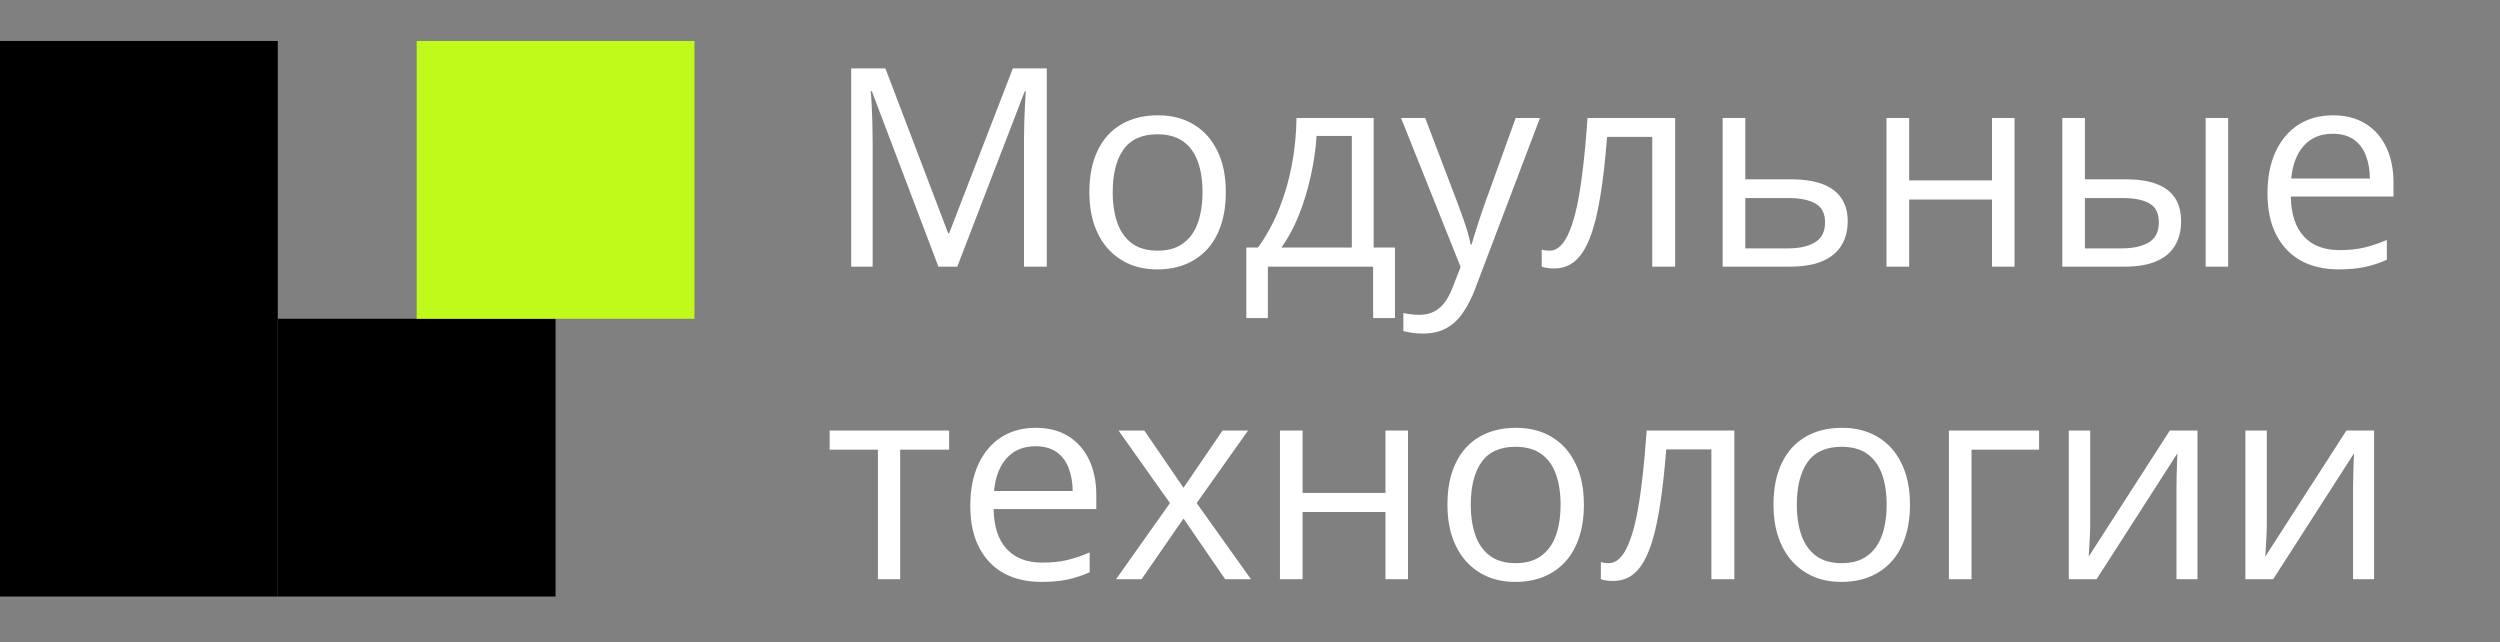 <svg width="144" height="37" viewBox="0 0 144 37" fill="none" xmlns="http://www.w3.org/2000/svg">
<rect x="0" y="0" width="144" height="37" fill="#808080" stroke="none"/>
<g clip-path="url(#clip0_442_1903)">
<path d="M54.053 15.36L50.217 5.251H50.154C50.175 5.465 50.193 5.725 50.209 6.032C50.225 6.34 50.238 6.675 50.248 7.04C50.258 7.399 50.264 7.767 50.264 8.142V15.36H49.029V3.938H50.998L54.615 13.438H54.67L58.342 3.938H60.295V15.36H58.982V8.048C58.982 7.709 58.988 7.371 58.998 7.032C59.008 6.688 59.022 6.366 59.037 6.063C59.053 5.756 59.068 5.491 59.084 5.267H59.022L55.139 15.36H54.053ZM70.607 11.063C70.607 11.767 70.516 12.394 70.334 12.946C70.152 13.498 69.889 13.964 69.545 14.345C69.201 14.725 68.784 15.017 68.295 15.22C67.811 15.418 67.261 15.517 66.647 15.517C66.074 15.517 65.547 15.418 65.068 15.22C64.594 15.017 64.183 14.725 63.834 14.345C63.49 13.964 63.222 13.498 63.029 12.946C62.842 12.394 62.748 11.767 62.748 11.063C62.748 10.126 62.907 9.329 63.225 8.673C63.542 8.011 63.995 7.509 64.584 7.165C65.178 6.816 65.883 6.642 66.701 6.642C67.482 6.642 68.165 6.816 68.748 7.165C69.337 7.514 69.792 8.019 70.115 8.681C70.443 9.337 70.607 10.131 70.607 11.063ZM64.092 11.063C64.092 11.751 64.183 12.347 64.365 12.852C64.547 13.358 64.829 13.748 65.209 14.024C65.589 14.3 66.079 14.438 66.678 14.438C67.272 14.438 67.758 14.3 68.139 14.024C68.524 13.748 68.808 13.358 68.99 12.852C69.172 12.347 69.264 11.751 69.264 11.063C69.264 10.381 69.172 9.793 68.99 9.298C68.808 8.798 68.527 8.412 68.147 8.142C67.766 7.871 67.274 7.735 66.67 7.735C65.779 7.735 65.126 8.03 64.709 8.618C64.297 9.207 64.092 10.022 64.092 11.063ZM79.123 6.798V14.259H80.35V18.321H79.092V15.36H73.029V18.321H71.787V14.259H72.459C72.949 13.582 73.355 12.839 73.678 12.032C74.001 11.225 74.245 10.379 74.412 9.493C74.579 8.603 74.667 7.704 74.678 6.798H79.123ZM77.865 7.829H75.834C75.787 8.59 75.675 9.363 75.498 10.149C75.326 10.936 75.097 11.686 74.811 12.399C74.524 13.108 74.191 13.727 73.811 14.259H77.865V7.829ZM80.701 6.798H82.092L83.982 11.767C84.092 12.058 84.193 12.339 84.287 12.61C84.381 12.876 84.464 13.131 84.537 13.376C84.61 13.621 84.667 13.858 84.709 14.087H84.764C84.837 13.826 84.941 13.485 85.076 13.063C85.212 12.636 85.357 12.201 85.514 11.759L87.303 6.798H88.701L84.975 16.618C84.777 17.144 84.545 17.602 84.279 17.993C84.019 18.384 83.701 18.683 83.326 18.892C82.951 19.105 82.498 19.212 81.967 19.212C81.722 19.212 81.506 19.196 81.318 19.165C81.131 19.139 80.969 19.108 80.834 19.071V18.032C80.949 18.058 81.087 18.082 81.248 18.102C81.415 18.123 81.587 18.134 81.764 18.134C82.087 18.134 82.365 18.071 82.6 17.946C82.839 17.826 83.045 17.649 83.217 17.415C83.389 17.181 83.537 16.902 83.662 16.579L84.131 15.376L80.701 6.798ZM96.49 15.36H95.17V7.884H92.568C92.464 9.233 92.331 10.389 92.17 11.352C92.014 12.311 91.816 13.095 91.576 13.704C91.342 14.308 91.055 14.754 90.717 15.04C90.383 15.321 89.985 15.462 89.522 15.462C89.381 15.462 89.248 15.454 89.123 15.438C88.998 15.423 88.891 15.397 88.803 15.36V14.376C88.87 14.397 88.941 14.412 89.014 14.423C89.092 14.433 89.172 14.438 89.256 14.438C89.49 14.438 89.704 14.342 89.897 14.149C90.094 13.951 90.272 13.655 90.428 13.259C90.589 12.863 90.732 12.363 90.857 11.759C90.982 11.149 91.092 10.433 91.186 9.61C91.284 8.782 91.37 7.845 91.443 6.798H96.49V15.36ZM100.529 10.329H103.154C103.883 10.329 104.49 10.42 104.975 10.602C105.459 10.785 105.821 11.056 106.061 11.415C106.305 11.774 106.428 12.22 106.428 12.751C106.428 13.282 106.308 13.743 106.068 14.134C105.834 14.524 105.469 14.826 104.975 15.04C104.485 15.254 103.852 15.36 103.076 15.36H99.225V6.798H100.529V10.329ZM105.123 12.813C105.123 12.287 104.936 11.923 104.561 11.72C104.191 11.511 103.673 11.407 103.006 11.407H100.529V14.306H103.014C103.639 14.306 104.146 14.191 104.537 13.962C104.928 13.727 105.123 13.345 105.123 12.813ZM109.967 6.798V10.392H114.74V6.798H116.037V15.36H114.74V11.493H109.967V15.36H108.662V6.798H109.967ZM118.787 15.36V6.798H120.092V10.329H122.436C123.165 10.329 123.764 10.42 124.232 10.602C124.706 10.785 125.058 11.056 125.287 11.415C125.516 11.774 125.631 12.22 125.631 12.751C125.631 13.282 125.516 13.743 125.287 14.134C125.063 14.524 124.709 14.826 124.225 15.04C123.745 15.254 123.12 15.36 122.35 15.36H118.787ZM120.092 14.306H122.225C122.87 14.306 123.386 14.191 123.771 13.962C124.157 13.733 124.35 13.35 124.35 12.813C124.35 12.287 124.17 11.923 123.811 11.72C123.451 11.511 122.936 11.407 122.264 11.407H120.092V14.306ZM127.045 15.36V6.798H128.342V15.36H127.045ZM134.381 6.642C135.11 6.642 135.735 6.803 136.256 7.126C136.777 7.449 137.175 7.902 137.451 8.485C137.727 9.063 137.865 9.741 137.865 10.517V11.321H131.951C131.967 12.326 132.217 13.092 132.701 13.618C133.186 14.144 133.868 14.407 134.748 14.407C135.29 14.407 135.769 14.358 136.186 14.259C136.602 14.16 137.035 14.014 137.482 13.821V14.962C137.05 15.155 136.62 15.295 136.193 15.384C135.771 15.472 135.271 15.517 134.693 15.517C133.87 15.517 133.152 15.35 132.537 15.017C131.928 14.678 131.454 14.183 131.115 13.532C130.777 12.881 130.607 12.084 130.607 11.142C130.607 10.22 130.761 9.423 131.068 8.751C131.381 8.074 131.818 7.553 132.381 7.188C132.949 6.824 133.615 6.642 134.381 6.642ZM134.365 7.704C133.673 7.704 133.12 7.931 132.709 8.384C132.298 8.837 132.053 9.47 131.975 10.282H136.506C136.501 9.772 136.42 9.324 136.264 8.938C136.113 8.548 135.881 8.246 135.568 8.032C135.256 7.813 134.855 7.704 134.365 7.704ZM54.67 25.899H51.85V33.36H50.568V25.899H47.787V24.798H54.67V25.899ZM59.662 24.642C60.391 24.642 61.016 24.803 61.537 25.126C62.058 25.449 62.456 25.902 62.732 26.485C63.008 27.064 63.147 27.741 63.147 28.517V29.321H57.232C57.248 30.326 57.498 31.092 57.982 31.618C58.467 32.144 59.149 32.407 60.029 32.407C60.571 32.407 61.05 32.358 61.467 32.259C61.883 32.16 62.316 32.014 62.764 31.821V32.962C62.331 33.155 61.902 33.295 61.475 33.384C61.053 33.472 60.553 33.517 59.975 33.517C59.152 33.517 58.433 33.35 57.818 33.017C57.209 32.678 56.735 32.183 56.397 31.532C56.058 30.881 55.889 30.084 55.889 29.142C55.889 28.22 56.042 27.423 56.35 26.751C56.662 26.074 57.1 25.553 57.662 25.189C58.23 24.824 58.897 24.642 59.662 24.642ZM59.647 25.704C58.954 25.704 58.402 25.931 57.99 26.384C57.579 26.837 57.334 27.47 57.256 28.282H61.787C61.782 27.772 61.701 27.324 61.545 26.939C61.394 26.548 61.162 26.246 60.85 26.032C60.537 25.814 60.136 25.704 59.647 25.704ZM67.389 28.977L64.428 24.798H65.912L68.17 28.095L70.42 24.798H71.889L68.928 28.977L72.053 33.36H70.568L68.17 29.868L65.756 33.36H64.287L67.389 28.977ZM75.029 24.798V28.392H79.803V24.798H81.1V33.36H79.803V29.493H75.029V33.36H73.725V24.798H75.029ZM91.232 29.064C91.232 29.767 91.141 30.394 90.959 30.946C90.777 31.498 90.514 31.965 90.17 32.345C89.826 32.725 89.409 33.017 88.92 33.22C88.436 33.418 87.886 33.517 87.272 33.517C86.699 33.517 86.172 33.418 85.693 33.22C85.219 33.017 84.808 32.725 84.459 32.345C84.115 31.965 83.847 31.498 83.654 30.946C83.467 30.394 83.373 29.767 83.373 29.064C83.373 28.126 83.532 27.329 83.85 26.673C84.167 26.011 84.62 25.509 85.209 25.165C85.803 24.816 86.508 24.642 87.326 24.642C88.107 24.642 88.79 24.816 89.373 25.165C89.962 25.514 90.417 26.019 90.74 26.681C91.068 27.337 91.232 28.131 91.232 29.064ZM84.717 29.064C84.717 29.751 84.808 30.347 84.99 30.852C85.172 31.358 85.454 31.748 85.834 32.024C86.214 32.3 86.704 32.438 87.303 32.438C87.897 32.438 88.383 32.3 88.764 32.024C89.149 31.748 89.433 31.358 89.615 30.852C89.797 30.347 89.889 29.751 89.889 29.064C89.889 28.381 89.797 27.793 89.615 27.298C89.433 26.798 89.152 26.412 88.772 26.142C88.391 25.871 87.899 25.735 87.295 25.735C86.404 25.735 85.751 26.03 85.334 26.618C84.922 27.207 84.717 28.022 84.717 29.064ZM99.897 33.36H98.576V25.884H95.975C95.87 27.233 95.738 28.389 95.576 29.352C95.42 30.311 95.222 31.095 94.982 31.704C94.748 32.308 94.462 32.754 94.123 33.04C93.79 33.321 93.391 33.462 92.928 33.462C92.787 33.462 92.654 33.454 92.529 33.438C92.404 33.423 92.297 33.397 92.209 33.36V32.376C92.277 32.397 92.347 32.412 92.42 32.423C92.498 32.433 92.579 32.438 92.662 32.438C92.897 32.438 93.11 32.342 93.303 32.149C93.501 31.951 93.678 31.655 93.834 31.259C93.995 30.863 94.139 30.363 94.264 29.759C94.389 29.149 94.498 28.433 94.592 27.61C94.691 26.782 94.777 25.845 94.85 24.798H99.897V33.36ZM110.014 29.064C110.014 29.767 109.923 30.394 109.74 30.946C109.558 31.498 109.295 31.965 108.951 32.345C108.607 32.725 108.191 33.017 107.701 33.22C107.217 33.418 106.667 33.517 106.053 33.517C105.48 33.517 104.954 33.418 104.475 33.22C104.001 33.017 103.589 32.725 103.24 32.345C102.896 31.965 102.628 31.498 102.436 30.946C102.248 30.394 102.154 29.767 102.154 29.064C102.154 28.126 102.313 27.329 102.631 26.673C102.949 26.011 103.402 25.509 103.99 25.165C104.584 24.816 105.29 24.642 106.107 24.642C106.889 24.642 107.571 24.816 108.154 25.165C108.743 25.514 109.199 26.019 109.521 26.681C109.85 27.337 110.014 28.131 110.014 29.064ZM103.498 29.064C103.498 29.751 103.589 30.347 103.771 30.852C103.954 31.358 104.235 31.748 104.615 32.024C104.995 32.3 105.485 32.438 106.084 32.438C106.678 32.438 107.165 32.3 107.545 32.024C107.93 31.748 108.214 31.358 108.396 30.852C108.579 30.347 108.67 29.751 108.67 29.064C108.67 28.381 108.579 27.793 108.396 27.298C108.214 26.798 107.933 26.412 107.553 26.142C107.173 25.871 106.68 25.735 106.076 25.735C105.186 25.735 104.532 26.03 104.115 26.618C103.704 27.207 103.498 28.022 103.498 29.064ZM117.451 24.798V25.899H113.561V33.36H112.256V24.798H117.451ZM120.396 24.798V30.181C120.396 30.285 120.394 30.42 120.389 30.587C120.383 30.748 120.376 30.923 120.365 31.11C120.355 31.293 120.344 31.47 120.334 31.642C120.329 31.808 120.321 31.946 120.311 32.056L124.982 24.798H126.576V33.36H125.365V28.11C125.365 27.944 125.368 27.73 125.373 27.47C125.378 27.209 125.386 26.954 125.396 26.704C125.407 26.449 125.415 26.251 125.42 26.11L120.764 33.36H119.162V24.798H120.396ZM130.568 24.798V30.181C130.568 30.285 130.566 30.42 130.561 30.587C130.555 30.748 130.548 30.923 130.537 31.11C130.527 31.293 130.516 31.47 130.506 31.642C130.501 31.808 130.493 31.946 130.482 32.056L135.154 24.798H136.748V33.36H135.537V28.11C135.537 27.944 135.54 27.73 135.545 27.47C135.55 27.209 135.558 26.954 135.568 26.704C135.579 26.449 135.587 26.251 135.592 26.11L130.936 33.36H129.334V24.798H130.568Z" fill="white"/>
<rect y="2.36" width="16" height="32" fill="black"/>
<rect x="16" y="18.36" width="16" height="16" fill="black"/>
<rect x="24" y="2.36" width="16" height="16" fill="#C0FA1B"/>
</g>
<defs>
<clipPath id="clip0_442_1903">
<rect width="143.467" height="36" fill="white" transform="translate(0 0.36)"/>
</clipPath>
</defs>
</svg>
